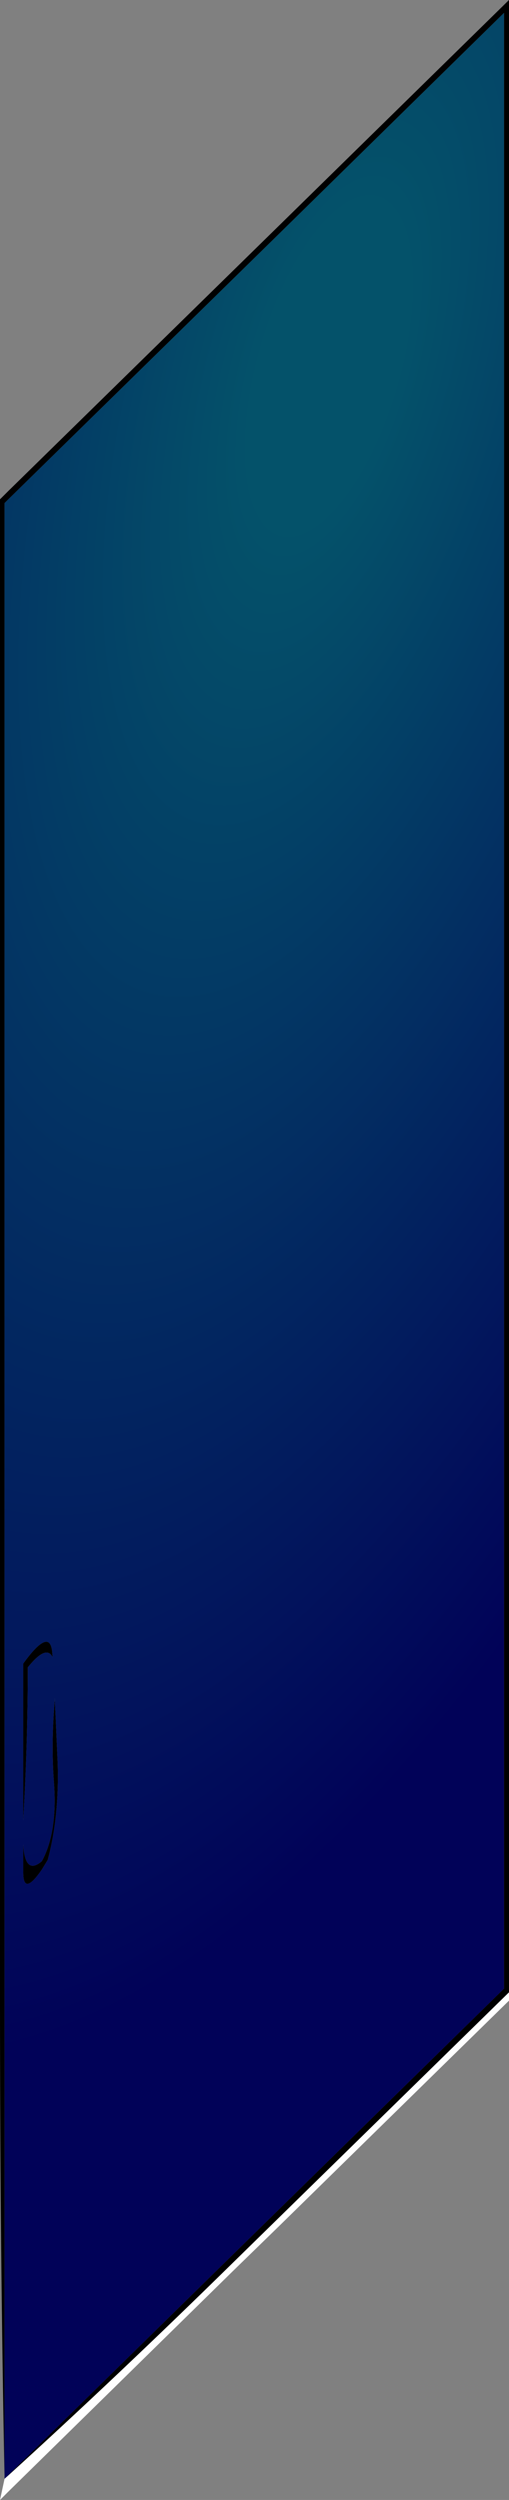 <?xml version="1.0" encoding="UTF-8" standalone="no"?>
<svg xmlns:xlink="http://www.w3.org/1999/xlink" height="301.15px" width="61.35px" xmlns="http://www.w3.org/2000/svg">
  <rect width="100%" height="100%" fill="#808080" stroke="none"/>
  <g transform="matrix(1.0, 0.0, 0.0, 1.0, -315.35, -138.75)">
    <path d="M315.9 437.35 Q315.35 409.4 315.35 379.9 L315.35 320.9 315.35 261.9 315.35 202.9 315.35 198.9 316.35 197.9 348.55 166.35 376.7 138.75 376.7 197.75 376.7 256.75 376.7 315.75 376.7 374.75 376.7 378.75 343.45 411.3 Q329.65 424.85 316.35 436.95 L315.9 437.35 316.35 436.9 342.9 410.85 376.1 378.3 376.1 376.3 376.1 317.3 376.1 258.3 376.1 199.3 376.1 140.3 349.1 166.8 316.35 198.9 315.9 199.35 315.9 201.35 315.9 260.35 315.9 319.35 315.9 378.35 315.9 437.35 M321.95 343.55 L321.95 343.25 322.3 351.1 Q322.5 357.65 321.1 362.8 L320.4 363.95 Q318.1 367.3 318.15 364.15 L318.15 363.15 318.15 360.9 Q318.35 364.7 320.4 362.95 322.3 359.45 321.85 353.45 321.5 348.85 321.95 343.55 M318.15 339.15 Q321.4 334.65 321.65 337.85 L321.7 338.4 Q320.95 336.8 318.7 339.6 318.7 348.6 318.15 358.05 L318.15 358.6 318.15 340.15 318.15 339.15" fill="#000000" fill-rule="evenodd" stroke="none"/>
    <path d="M315.9 437.35 L315.9 378.35 315.9 319.35 315.9 260.35 315.9 201.35 315.9 199.35 316.35 198.9 349.1 166.8 376.1 140.3 376.1 199.3 376.1 258.3 376.1 317.3 376.1 376.3 376.1 378.3 342.9 410.85 316.35 436.9 315.9 437.35 M318.15 339.15 L318.15 340.15 318.15 358.6 318.15 358.05 Q318.7 348.6 318.7 339.6 320.95 336.8 321.7 338.4 L321.65 337.85 Q321.4 334.65 318.15 339.15 M321.95 343.55 Q321.5 348.85 321.85 353.45 322.3 359.45 320.4 362.95 318.35 364.7 318.15 360.9 L318.15 363.15 318.15 364.15 Q318.1 367.3 320.4 363.95 L321.1 362.8 Q322.5 357.65 322.3 351.1 L321.95 343.25 321.95 343.55" fill="url(#gradient0)" fill-rule="evenodd" stroke="none"/>
    <path d="M315.9 437.35 L316.35 436.95 Q329.65 424.85 343.45 411.3 L376.7 378.75 376.7 379.75 349.1 406.8 343.45 412.3 316.35 438.9 315.9 439.35 315.35 439.9 315.9 437.35" fill="#ffffff" fill-rule="evenodd" stroke="none"/>
  </g>
  <defs>
    <radialGradient cx="0" cy="0" gradientTransform="matrix(0.156, -0.153, 0.0, 0.277, 355.0, 182.85)" gradientUnits="userSpaceOnUse" id="gradient0" r="819.2" spreadMethod="pad">
      <stop offset="0.075" stop-color="#04526a"/>
      <stop offset="0.788" stop-color="#010258"/>
    </radialGradient>
  </defs>
</svg>
